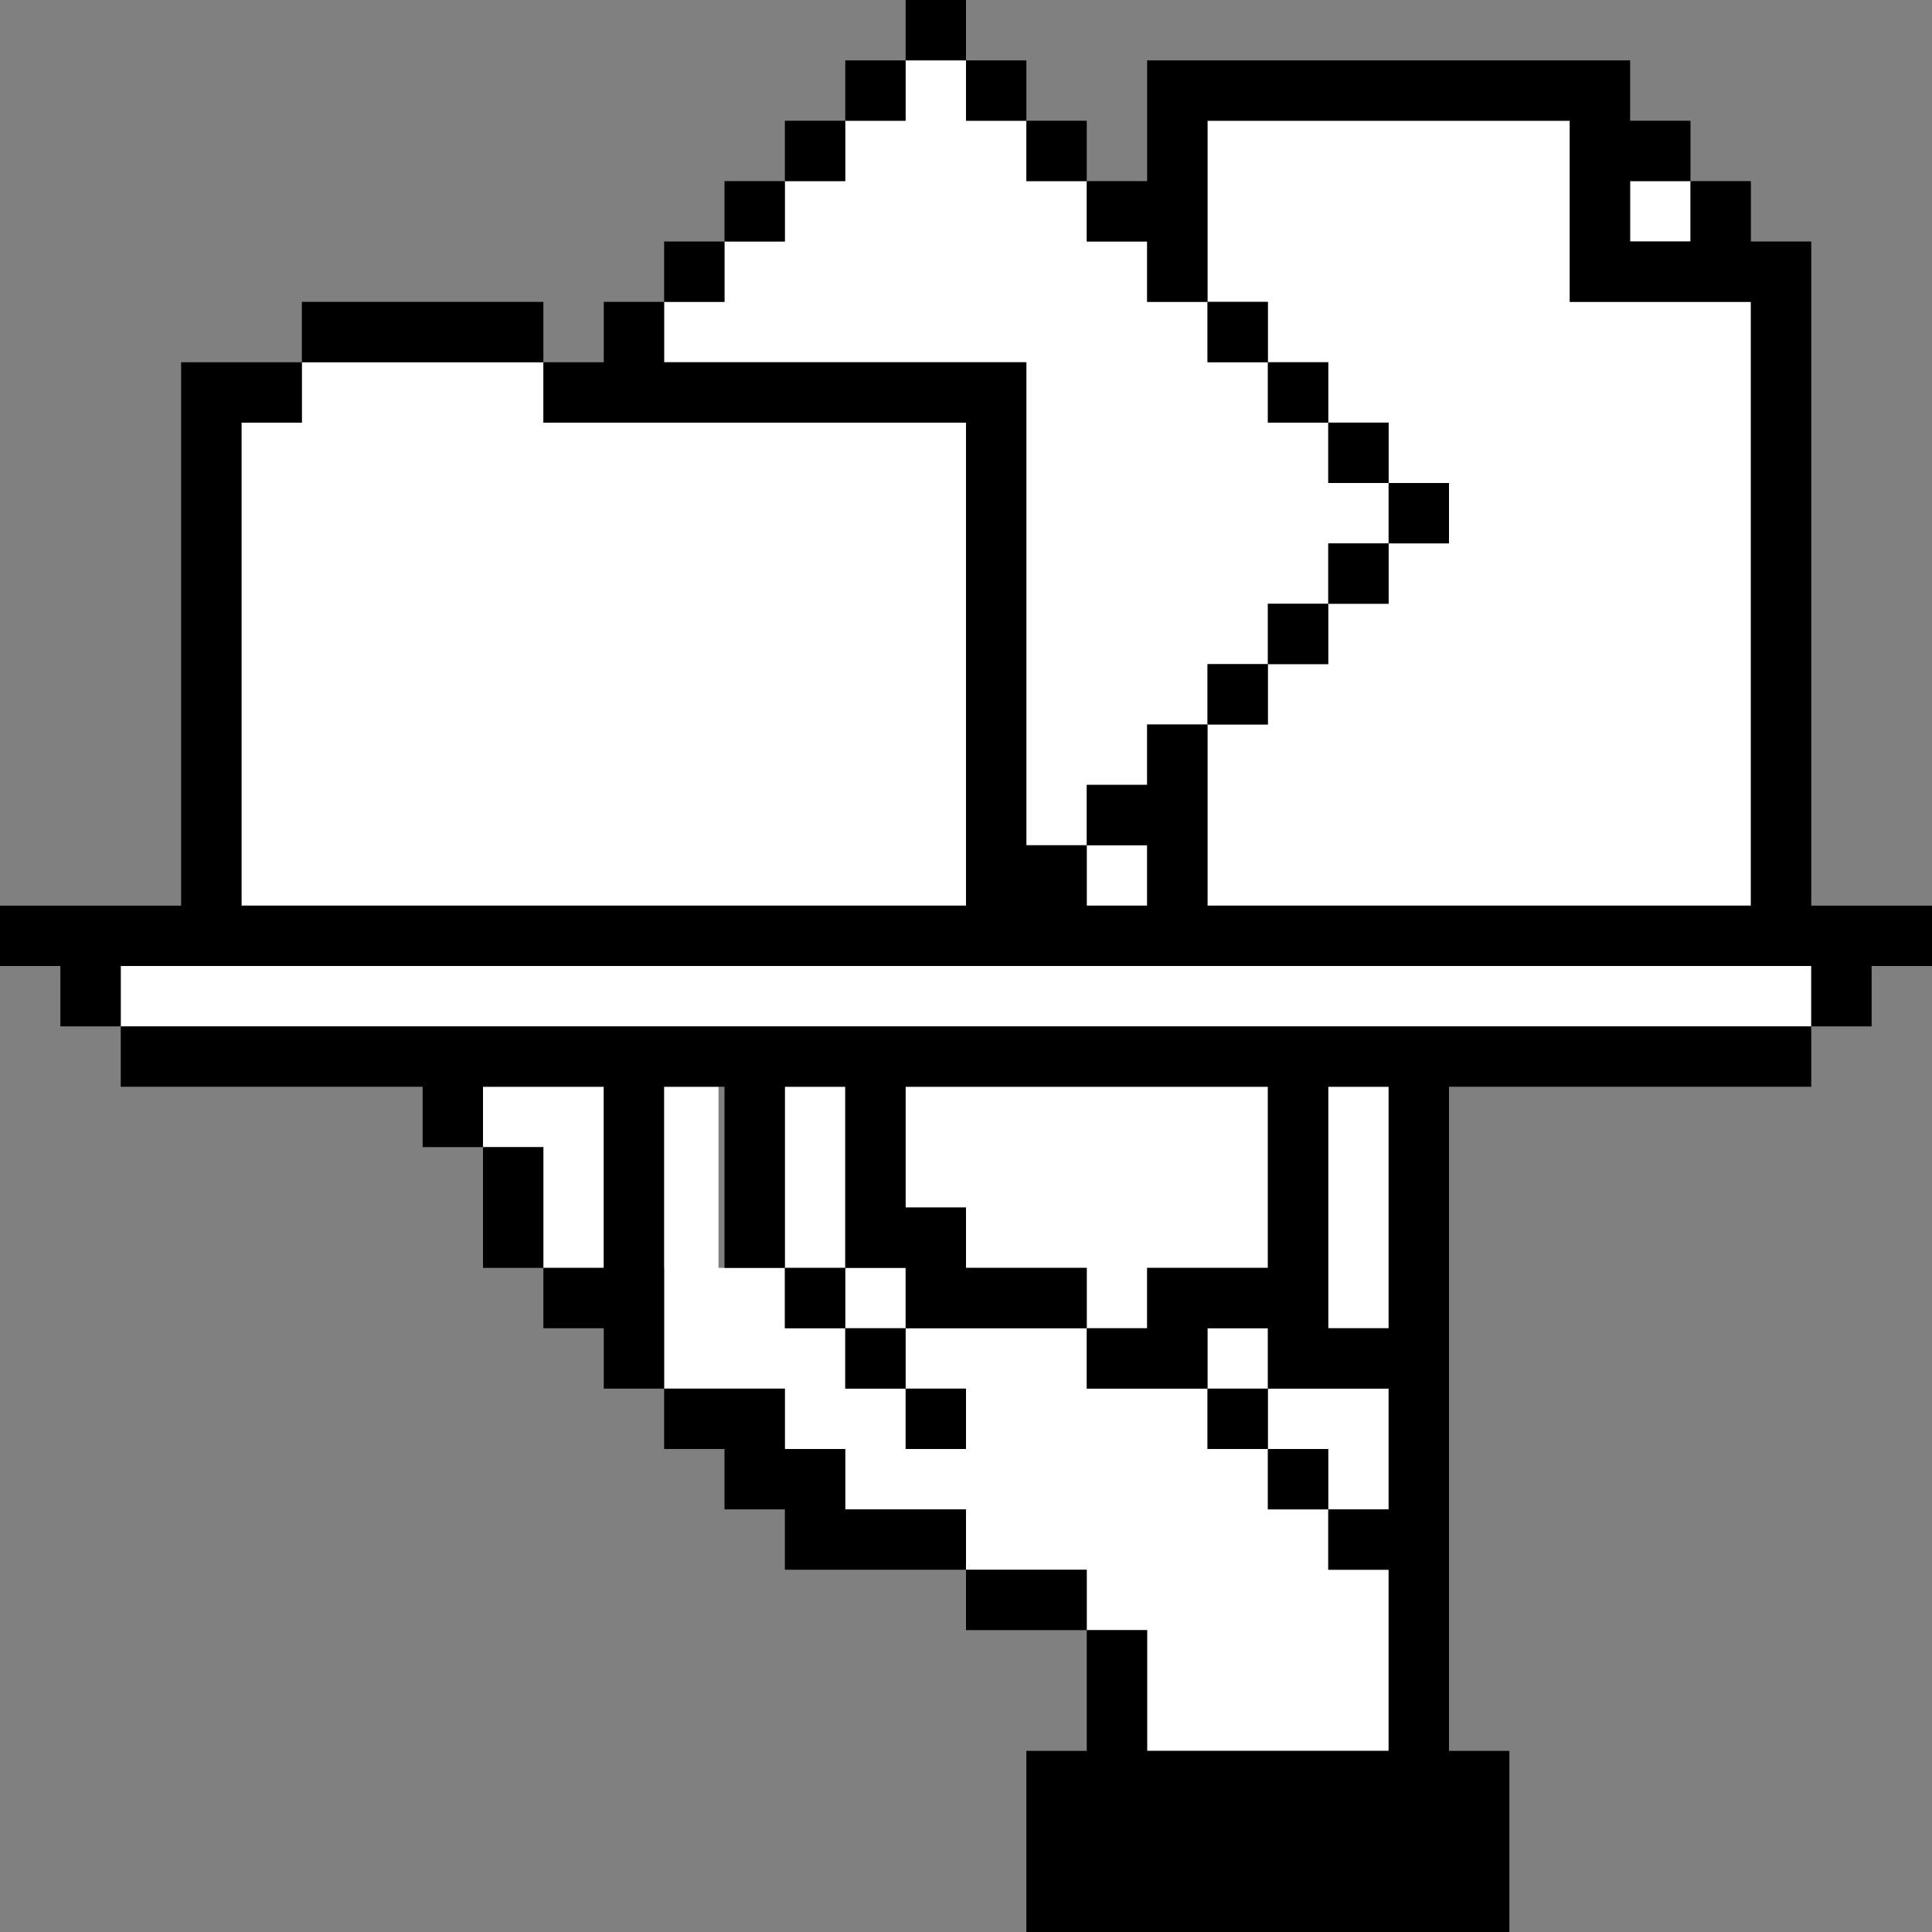 <?xml version="1.0" encoding="UTF-8"?>
<svg xmlns="http://www.w3.org/2000/svg" width="32" height="32" version="1.1" viewBox="0 0 32 32">
  <rect x="0" y="0" width="32" height="32" fill="#808080" stroke="none"/>
  <!-- Generator: Adobe Illustrator 29.4.0, SVG Export Plug-In . SVG Version: 2.1.0 Build 152)  -->
  <defs>
    <style>
      .st0 {
        fill: #fff;
      }
    </style>
  </defs>
  <g id="Layer_3">
    <g>
      <polygon class="st0" points="21 6 22 6 22 7 23 7 23 8 24 8 24 9 23 9 23 10 22 10 22 11 21 11 21 12 20 12 20 15 24 15 29 15 29 5 26 5 26 2 20 2 20 5 21 5 21 6"/>
      <rect class="st0" x="27" y="3" width="1" height="1"/>
      <polygon class="st0" points="16 7 9 7 9 6 5 6 5 7 4 7 4 15 16 15 16 7"/>
      <rect class="st0" x="18" y="14" width="1" height="1"/>
      <polygon class="st0" points="14 6 17 6 17 12 17 13 17 14 18 14 18 13 19 13 19 12 20 12 20 11 21 11 21 10 22 10 22 9 23 9 23 8 22 8 22 7 21 7 21 6 20 6 20 5 19 5 19 4 18 4 18 3 17 3 17 2 16 2 16 1 15 1 15 2 14 2 14 3 13 3 13 4 12 4 12 5 11 5 11 6 13 6 14 6"/>
      <rect class="st0" x="2" y="16" width="28" height="1"/>
      <polygon class="st0" points="19 21 21 21 21 20 21 18 15 18 15 20 16 20 16 21 18 21 18 22 19 22 19 21"/>
      <polygon class="st0" points="21 24 22 24 22 25 23 25 23 24 23 23 21 23 21 24"/>
      <rect class="st0" x="20" y="22" width="1" height="1"/>
      <rect class="st0" x="22" y="18" width="1" height="4"/>
      <polygon class="st0" points="21 24 20 24 20 23 18 23 18 22 15 22 15 23 16 23 16 24 15 24 15 23 14 23 14 22 13 22 13 21 11.9 21 11.9 18 10.9 18 10.9 21 11 21 11 23 13 23 13 24 14 24 14 25 16 25 16 26 18 26 18 27 19 27 19 29 23 29 23 27 23 26 22 26 22 25 21 25 21 24"/>
      <polygon class="st0" points="8 19 9 19 9 21 10 21 10 19 10 18 8 18 8 19"/>
      <rect class="st0" x="13" y="18" width="1" height="3"/>
      <rect class="st0" x="14" y="21" width="1" height="1"/>
    </g>
  </g>
  <g id="Layer_6">
    <g>
      <rect x="15" width="1" height="1"/>
      <rect x="21" y="10" width="1" height="1"/>
      <rect x="22" y="9" width="1" height="1"/>
      <rect x="23" y="8" width="1" height="1"/>
      <rect x="22" y="7" width="1" height="1"/>
      <rect x="21" y="6" width="1" height="1"/>
      <rect x="20" y="5" width="1" height="1"/>
      <rect x="17" y="2" width="1" height="1"/>
      <rect x="16" y="1" width="1" height="1"/>
      <rect x="8" y="19" width="1" height="2"/>
      <rect x="14" y="1" width="1" height="1"/>
      <rect x="20" y="11" width="1" height="1"/>
      <rect x="11" y="4" width="1" height="1"/>
      <rect x="12" y="3" width="1" height="1"/>
      <rect x="13" y="2" width="1" height="1"/>
      <rect x="21" y="24" width="1" height="1"/>
      <rect x="20" y="23" width="1" height="1"/>
      <polygon points="14 25 14 24 13 24 13 23 11 23 11 24 12 24 12 25 13 25 13 26 16 26 16 25 14 25"/>
      <rect x="15" y="23" width="1" height="1"/>
      <rect x="14" y="22" width="1" height="1"/>
      <rect x="13" y="21" width="1" height="1"/>
      <rect x="16" y="26" width="2" height="1"/>
      <path d="M2,18h5v1h1v-1h2v3h-1v1h1v1h1v-5h1v3h1v-3h1v3h1v1h3v-1h-2v-1h-1v-2h6v3h-2v1h-1v1h2v-1h1v1h2v2h-1v1h1v3h-4v-2h-1v2h-1v3h8v-3h-1v-11h6v-1H2v1ZM23,18v4h-1v-4h1Z"/>
      <polygon points="30 15 30 4 29 4 29 3 28 3 28 4 27 4 27 3 28 3 28 2 27 2 27 1 20 1 19 1 19 3 18 3 18 4 19 4 19 5 20 5 20 2 26 2 26 4 26 5 29 5 29 15 20 15 20 12 19 12 19 13 18 13 18 14 19 14 19 15 18 15 18 14 17 14 17 7 17 6 11 6 11 5 10 5 10 6 9 6 9 7 16 7 16 15 4 15 4 7 5 7 5 6 4 6 3 6 3 15 0 15 0 16 1 16 1 17 2 17 2 16 30 16 30 17 31 17 31 16 32 16 32 15 30 15"/>
      <rect x="5" y="5" width="4" height="1"/>
    </g>
  </g>
</svg>